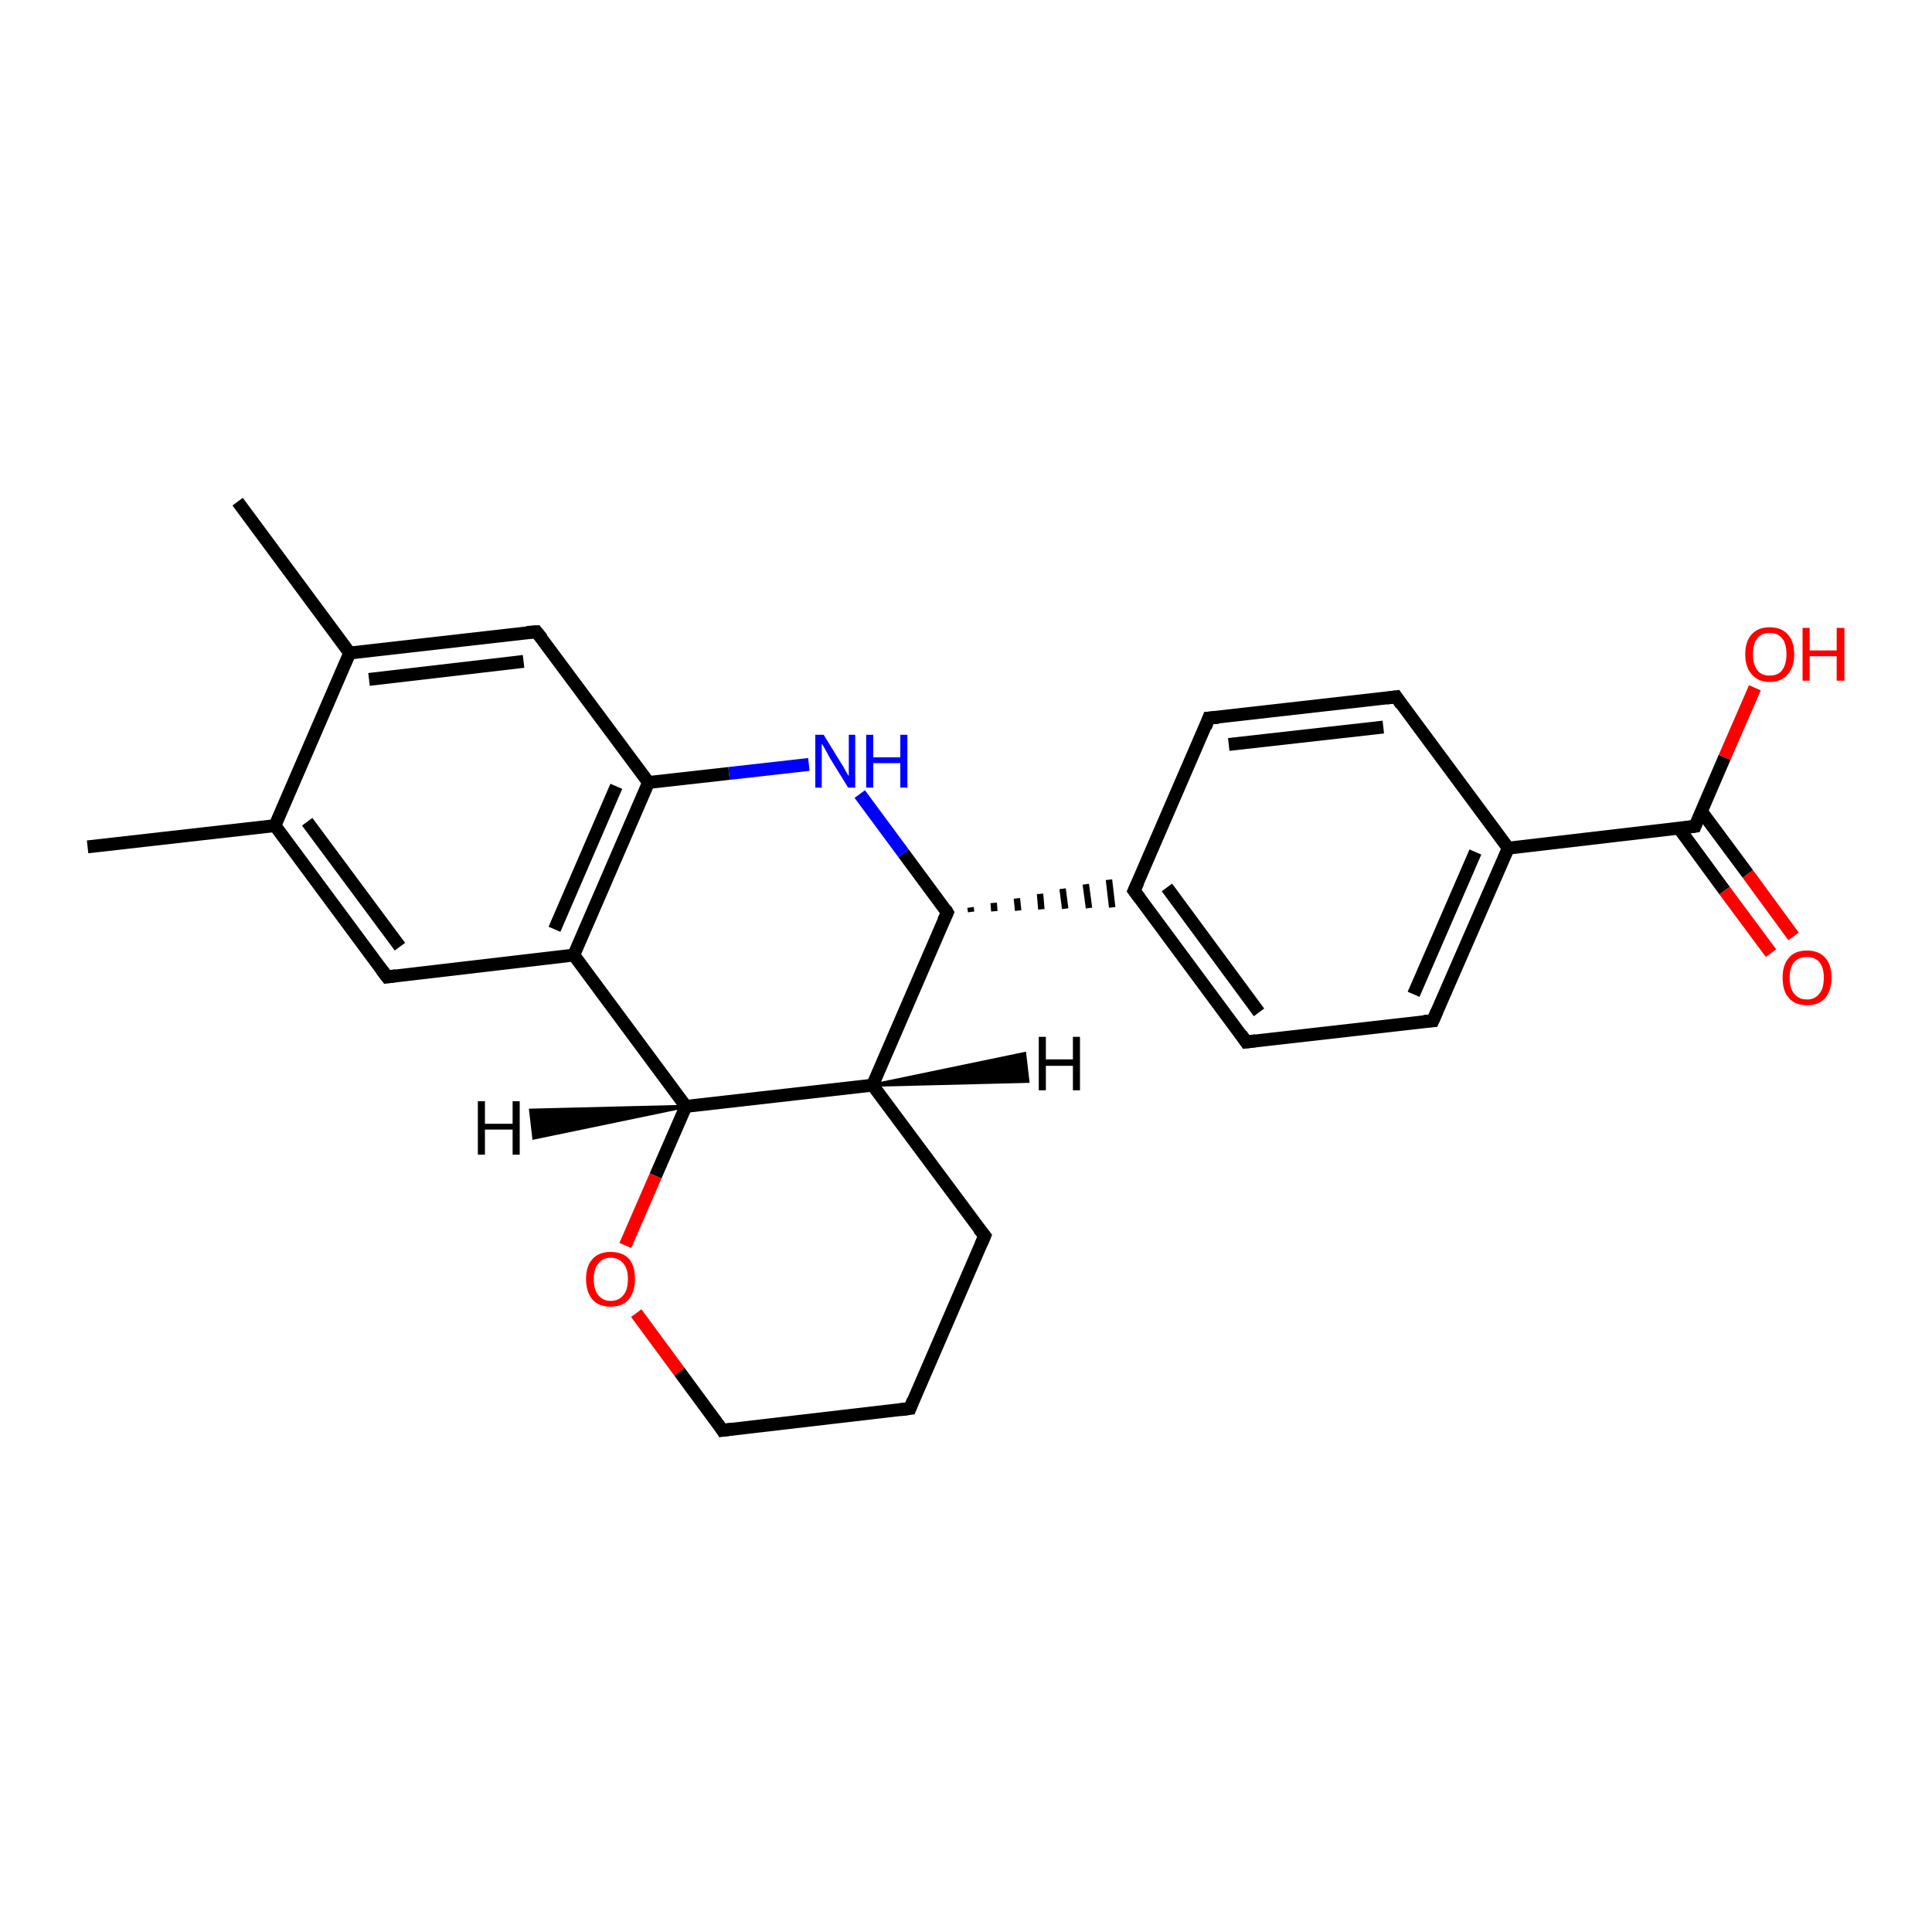 <?xml version='1.0' encoding='iso-8859-1'?>
<svg version='1.1' baseProfile='full'
              xmlns='http://www.w3.org/2000/svg'
                      xmlns:rdkit='http://www.rdkit.org/xml'
                      xmlns:xlink='http://www.w3.org/1999/xlink'
                  xml:space='preserve'
width='300px' height='300px' viewBox='0 0 300 300'>
<!-- END OF HEADER -->
<rect style='opacity:1.0;fill:#FFFFFF;stroke:none' width='300.0' height='300.0' x='0.0' y='0.0'> </rect>
<path class='bond-0 atom-0 atom-1' d='M 36.9,77.9 L 54.3,101.4' style='fill:none;fill-rule:evenodd;stroke:#000000;stroke-width:2.0px;stroke-linecap:butt;stroke-linejoin:miter;stroke-opacity:1' />
<path class='bond-1 atom-1 atom-2' d='M 54.3,101.4 L 83.3,98.1' style='fill:none;fill-rule:evenodd;stroke:#000000;stroke-width:2.0px;stroke-linecap:butt;stroke-linejoin:miter;stroke-opacity:1' />
<path class='bond-1 atom-1 atom-2' d='M 57.3,105.5 L 81.3,102.7' style='fill:none;fill-rule:evenodd;stroke:#000000;stroke-width:2.0px;stroke-linecap:butt;stroke-linejoin:miter;stroke-opacity:1' />
<path class='bond-2 atom-2 atom-3' d='M 83.3,98.1 L 100.7,121.5' style='fill:none;fill-rule:evenodd;stroke:#000000;stroke-width:2.0px;stroke-linecap:butt;stroke-linejoin:miter;stroke-opacity:1' />
<path class='bond-3 atom-3 atom-4' d='M 100.7,121.5 L 89.1,148.3' style='fill:none;fill-rule:evenodd;stroke:#000000;stroke-width:2.0px;stroke-linecap:butt;stroke-linejoin:miter;stroke-opacity:1' />
<path class='bond-3 atom-3 atom-4' d='M 95.7,122.1 L 86.1,144.3' style='fill:none;fill-rule:evenodd;stroke:#000000;stroke-width:2.0px;stroke-linecap:butt;stroke-linejoin:miter;stroke-opacity:1' />
<path class='bond-4 atom-4 atom-5' d='M 89.1,148.3 L 60.1,151.7' style='fill:none;fill-rule:evenodd;stroke:#000000;stroke-width:2.0px;stroke-linecap:butt;stroke-linejoin:miter;stroke-opacity:1' />
<path class='bond-5 atom-5 atom-6' d='M 60.1,151.7 L 42.7,128.2' style='fill:none;fill-rule:evenodd;stroke:#000000;stroke-width:2.0px;stroke-linecap:butt;stroke-linejoin:miter;stroke-opacity:1' />
<path class='bond-5 atom-5 atom-6' d='M 62.1,147.0 L 47.7,127.6' style='fill:none;fill-rule:evenodd;stroke:#000000;stroke-width:2.0px;stroke-linecap:butt;stroke-linejoin:miter;stroke-opacity:1' />
<path class='bond-6 atom-6 atom-7' d='M 42.7,128.2 L 13.6,131.5' style='fill:none;fill-rule:evenodd;stroke:#000000;stroke-width:2.0px;stroke-linecap:butt;stroke-linejoin:miter;stroke-opacity:1' />
<path class='bond-7 atom-4 atom-8' d='M 89.1,148.3 L 106.5,171.8' style='fill:none;fill-rule:evenodd;stroke:#000000;stroke-width:2.0px;stroke-linecap:butt;stroke-linejoin:miter;stroke-opacity:1' />
<path class='bond-8 atom-8 atom-9' d='M 106.5,171.8 L 101.8,182.6' style='fill:none;fill-rule:evenodd;stroke:#000000;stroke-width:2.0px;stroke-linecap:butt;stroke-linejoin:miter;stroke-opacity:1' />
<path class='bond-8 atom-8 atom-9' d='M 101.8,182.6 L 97.1,193.4' style='fill:none;fill-rule:evenodd;stroke:#FF0000;stroke-width:2.0px;stroke-linecap:butt;stroke-linejoin:miter;stroke-opacity:1' />
<path class='bond-9 atom-9 atom-10' d='M 98.8,203.9 L 105.5,213.0' style='fill:none;fill-rule:evenodd;stroke:#FF0000;stroke-width:2.0px;stroke-linecap:butt;stroke-linejoin:miter;stroke-opacity:1' />
<path class='bond-9 atom-9 atom-10' d='M 105.5,213.0 L 112.2,222.1' style='fill:none;fill-rule:evenodd;stroke:#000000;stroke-width:2.0px;stroke-linecap:butt;stroke-linejoin:miter;stroke-opacity:1' />
<path class='bond-10 atom-10 atom-11' d='M 112.2,222.1 L 141.3,218.7' style='fill:none;fill-rule:evenodd;stroke:#000000;stroke-width:2.0px;stroke-linecap:butt;stroke-linejoin:miter;stroke-opacity:1' />
<path class='bond-11 atom-11 atom-12' d='M 141.3,218.7 L 152.9,191.9' style='fill:none;fill-rule:evenodd;stroke:#000000;stroke-width:2.0px;stroke-linecap:butt;stroke-linejoin:miter;stroke-opacity:1' />
<path class='bond-12 atom-12 atom-13' d='M 152.9,191.9 L 135.5,168.5' style='fill:none;fill-rule:evenodd;stroke:#000000;stroke-width:2.0px;stroke-linecap:butt;stroke-linejoin:miter;stroke-opacity:1' />
<path class='bond-13 atom-13 atom-14' d='M 135.5,168.5 L 147.1,141.7' style='fill:none;fill-rule:evenodd;stroke:#000000;stroke-width:2.0px;stroke-linecap:butt;stroke-linejoin:miter;stroke-opacity:1' />
<path class='bond-14 atom-14 atom-15' d='M 150.8,141.6 L 150.7,140.9' style='fill:none;fill-rule:evenodd;stroke:#000000;stroke-width:1.0px;stroke-linecap:butt;stroke-linejoin:miter;stroke-opacity:1' />
<path class='bond-14 atom-14 atom-15' d='M 154.4,141.5 L 154.3,140.2' style='fill:none;fill-rule:evenodd;stroke:#000000;stroke-width:1.0px;stroke-linecap:butt;stroke-linejoin:miter;stroke-opacity:1' />
<path class='bond-14 atom-14 atom-15' d='M 158.1,141.4 L 157.9,139.5' style='fill:none;fill-rule:evenodd;stroke:#000000;stroke-width:1.0px;stroke-linecap:butt;stroke-linejoin:miter;stroke-opacity:1' />
<path class='bond-14 atom-14 atom-15' d='M 161.7,141.2 L 161.5,138.8' style='fill:none;fill-rule:evenodd;stroke:#000000;stroke-width:1.0px;stroke-linecap:butt;stroke-linejoin:miter;stroke-opacity:1' />
<path class='bond-14 atom-14 atom-15' d='M 165.4,141.1 L 165.0,138.0' style='fill:none;fill-rule:evenodd;stroke:#000000;stroke-width:1.0px;stroke-linecap:butt;stroke-linejoin:miter;stroke-opacity:1' />
<path class='bond-14 atom-14 atom-15' d='M 169.1,141.0 L 168.6,137.3' style='fill:none;fill-rule:evenodd;stroke:#000000;stroke-width:1.0px;stroke-linecap:butt;stroke-linejoin:miter;stroke-opacity:1' />
<path class='bond-14 atom-14 atom-15' d='M 172.7,140.9 L 172.2,136.6' style='fill:none;fill-rule:evenodd;stroke:#000000;stroke-width:1.0px;stroke-linecap:butt;stroke-linejoin:miter;stroke-opacity:1' />
<path class='bond-15 atom-15 atom-16' d='M 176.1,138.3 L 193.5,161.8' style='fill:none;fill-rule:evenodd;stroke:#000000;stroke-width:2.0px;stroke-linecap:butt;stroke-linejoin:miter;stroke-opacity:1' />
<path class='bond-15 atom-15 atom-16' d='M 181.2,137.8 L 195.5,157.2' style='fill:none;fill-rule:evenodd;stroke:#000000;stroke-width:2.0px;stroke-linecap:butt;stroke-linejoin:miter;stroke-opacity:1' />
<path class='bond-16 atom-16 atom-17' d='M 193.5,161.8 L 222.5,158.5' style='fill:none;fill-rule:evenodd;stroke:#000000;stroke-width:2.0px;stroke-linecap:butt;stroke-linejoin:miter;stroke-opacity:1' />
<path class='bond-17 atom-17 atom-18' d='M 222.5,158.5 L 234.2,131.7' style='fill:none;fill-rule:evenodd;stroke:#000000;stroke-width:2.0px;stroke-linecap:butt;stroke-linejoin:miter;stroke-opacity:1' />
<path class='bond-17 atom-17 atom-18' d='M 219.5,154.4 L 229.1,132.3' style='fill:none;fill-rule:evenodd;stroke:#000000;stroke-width:2.0px;stroke-linecap:butt;stroke-linejoin:miter;stroke-opacity:1' />
<path class='bond-18 atom-18 atom-19' d='M 234.2,131.7 L 263.2,128.3' style='fill:none;fill-rule:evenodd;stroke:#000000;stroke-width:2.0px;stroke-linecap:butt;stroke-linejoin:miter;stroke-opacity:1' />
<path class='bond-19 atom-19 atom-20' d='M 260.7,128.6 L 267.8,138.3' style='fill:none;fill-rule:evenodd;stroke:#000000;stroke-width:2.0px;stroke-linecap:butt;stroke-linejoin:miter;stroke-opacity:1' />
<path class='bond-19 atom-19 atom-20' d='M 267.8,138.3 L 275.0,148.0' style='fill:none;fill-rule:evenodd;stroke:#FF0000;stroke-width:2.0px;stroke-linecap:butt;stroke-linejoin:miter;stroke-opacity:1' />
<path class='bond-19 atom-19 atom-20' d='M 264.2,126.0 L 271.4,135.7' style='fill:none;fill-rule:evenodd;stroke:#000000;stroke-width:2.0px;stroke-linecap:butt;stroke-linejoin:miter;stroke-opacity:1' />
<path class='bond-19 atom-19 atom-20' d='M 271.4,135.7 L 278.5,145.4' style='fill:none;fill-rule:evenodd;stroke:#FF0000;stroke-width:2.0px;stroke-linecap:butt;stroke-linejoin:miter;stroke-opacity:1' />
<path class='bond-20 atom-19 atom-21' d='M 263.2,128.3 L 267.8,117.6' style='fill:none;fill-rule:evenodd;stroke:#000000;stroke-width:2.0px;stroke-linecap:butt;stroke-linejoin:miter;stroke-opacity:1' />
<path class='bond-20 atom-19 atom-21' d='M 267.8,117.6 L 272.5,106.8' style='fill:none;fill-rule:evenodd;stroke:#FF0000;stroke-width:2.0px;stroke-linecap:butt;stroke-linejoin:miter;stroke-opacity:1' />
<path class='bond-21 atom-18 atom-22' d='M 234.2,131.7 L 216.8,108.2' style='fill:none;fill-rule:evenodd;stroke:#000000;stroke-width:2.0px;stroke-linecap:butt;stroke-linejoin:miter;stroke-opacity:1' />
<path class='bond-22 atom-22 atom-23' d='M 216.8,108.2 L 187.7,111.5' style='fill:none;fill-rule:evenodd;stroke:#000000;stroke-width:2.0px;stroke-linecap:butt;stroke-linejoin:miter;stroke-opacity:1' />
<path class='bond-22 atom-22 atom-23' d='M 214.8,112.9 L 190.8,115.6' style='fill:none;fill-rule:evenodd;stroke:#000000;stroke-width:2.0px;stroke-linecap:butt;stroke-linejoin:miter;stroke-opacity:1' />
<path class='bond-23 atom-14 atom-24' d='M 147.1,141.7 L 140.3,132.5' style='fill:none;fill-rule:evenodd;stroke:#000000;stroke-width:2.0px;stroke-linecap:butt;stroke-linejoin:miter;stroke-opacity:1' />
<path class='bond-23 atom-14 atom-24' d='M 140.3,132.5 L 133.5,123.3' style='fill:none;fill-rule:evenodd;stroke:#0000FF;stroke-width:2.0px;stroke-linecap:butt;stroke-linejoin:miter;stroke-opacity:1' />
<path class='bond-24 atom-6 atom-1' d='M 42.7,128.2 L 54.3,101.4' style='fill:none;fill-rule:evenodd;stroke:#000000;stroke-width:2.0px;stroke-linecap:butt;stroke-linejoin:miter;stroke-opacity:1' />
<path class='bond-25 atom-13 atom-8' d='M 135.5,168.5 L 106.5,171.8' style='fill:none;fill-rule:evenodd;stroke:#000000;stroke-width:2.0px;stroke-linecap:butt;stroke-linejoin:miter;stroke-opacity:1' />
<path class='bond-26 atom-23 atom-15' d='M 187.7,111.5 L 176.1,138.3' style='fill:none;fill-rule:evenodd;stroke:#000000;stroke-width:2.0px;stroke-linecap:butt;stroke-linejoin:miter;stroke-opacity:1' />
<path class='bond-27 atom-24 atom-3' d='M 125.6,118.7 L 113.2,120.1' style='fill:none;fill-rule:evenodd;stroke:#0000FF;stroke-width:2.0px;stroke-linecap:butt;stroke-linejoin:miter;stroke-opacity:1' />
<path class='bond-27 atom-24 atom-3' d='M 113.2,120.1 L 100.7,121.5' style='fill:none;fill-rule:evenodd;stroke:#000000;stroke-width:2.0px;stroke-linecap:butt;stroke-linejoin:miter;stroke-opacity:1' />
<path class='bond-28 atom-8 atom-25' d='M 106.5,171.8 L 82.9,176.7 L 82.4,172.4 Z' style='fill:#000000;fill-rule:evenodd;fill-opacity:1;stroke:#000000;stroke-width:0.5px;stroke-linecap:butt;stroke-linejoin:miter;stroke-opacity:1;' />
<path class='bond-29 atom-13 atom-26' d='M 135.5,168.5 L 159.1,163.6 L 159.6,167.9 Z' style='fill:#000000;fill-rule:evenodd;fill-opacity:1;stroke:#000000;stroke-width:0.5px;stroke-linecap:butt;stroke-linejoin:miter;stroke-opacity:1;' />
<path d='M 81.8,98.2 L 83.3,98.1 L 84.2,99.2' style='fill:none;stroke:#000000;stroke-width:2.0px;stroke-linecap:butt;stroke-linejoin:miter;stroke-opacity:1;' />
<path d='M 61.5,151.5 L 60.1,151.7 L 59.2,150.5' style='fill:none;stroke:#000000;stroke-width:2.0px;stroke-linecap:butt;stroke-linejoin:miter;stroke-opacity:1;' />
<path d='M 111.9,221.6 L 112.2,222.1 L 113.7,221.9' style='fill:none;stroke:#000000;stroke-width:2.0px;stroke-linecap:butt;stroke-linejoin:miter;stroke-opacity:1;' />
<path d='M 139.8,218.9 L 141.3,218.7 L 141.8,217.4' style='fill:none;stroke:#000000;stroke-width:2.0px;stroke-linecap:butt;stroke-linejoin:miter;stroke-opacity:1;' />
<path d='M 152.3,193.3 L 152.9,191.9 L 152.0,190.8' style='fill:none;stroke:#000000;stroke-width:2.0px;stroke-linecap:butt;stroke-linejoin:miter;stroke-opacity:1;' />
<path d='M 146.5,143.0 L 147.1,141.7 L 146.8,141.2' style='fill:none;stroke:#000000;stroke-width:2.0px;stroke-linecap:butt;stroke-linejoin:miter;stroke-opacity:1;' />
<path d='M 177.0,139.5 L 176.1,138.3 L 176.7,137.0' style='fill:none;stroke:#000000;stroke-width:2.0px;stroke-linecap:butt;stroke-linejoin:miter;stroke-opacity:1;' />
<path d='M 192.7,160.6 L 193.5,161.8 L 195.0,161.6' style='fill:none;stroke:#000000;stroke-width:2.0px;stroke-linecap:butt;stroke-linejoin:miter;stroke-opacity:1;' />
<path d='M 221.1,158.6 L 222.5,158.5 L 223.1,157.1' style='fill:none;stroke:#000000;stroke-width:2.0px;stroke-linecap:butt;stroke-linejoin:miter;stroke-opacity:1;' />
<path d='M 261.7,128.5 L 263.2,128.3 L 263.4,127.8' style='fill:none;stroke:#000000;stroke-width:2.0px;stroke-linecap:butt;stroke-linejoin:miter;stroke-opacity:1;' />
<path d='M 217.6,109.4 L 216.8,108.2 L 215.3,108.4' style='fill:none;stroke:#000000;stroke-width:2.0px;stroke-linecap:butt;stroke-linejoin:miter;stroke-opacity:1;' />
<path d='M 189.2,111.4 L 187.7,111.5 L 187.2,112.9' style='fill:none;stroke:#000000;stroke-width:2.0px;stroke-linecap:butt;stroke-linejoin:miter;stroke-opacity:1;' />
<path class='atom-9' d='M 91.0 198.6
Q 91.0 196.6, 92.0 195.5
Q 93.0 194.4, 94.8 194.4
Q 96.7 194.4, 97.7 195.5
Q 98.6 196.6, 98.6 198.6
Q 98.6 200.6, 97.6 201.8
Q 96.7 202.9, 94.8 202.9
Q 93.0 202.9, 92.0 201.8
Q 91.0 200.6, 91.0 198.6
M 94.8 202.0
Q 96.1 202.0, 96.8 201.1
Q 97.5 200.3, 97.5 198.6
Q 97.5 197.0, 96.8 196.2
Q 96.1 195.3, 94.8 195.3
Q 93.6 195.3, 92.9 196.2
Q 92.2 197.0, 92.2 198.6
Q 92.2 200.3, 92.9 201.1
Q 93.6 202.0, 94.8 202.0
' fill='#FF0000'/>
<path class='atom-20' d='M 276.8 151.8
Q 276.8 149.8, 277.8 148.7
Q 278.7 147.6, 280.6 147.6
Q 282.4 147.6, 283.4 148.7
Q 284.4 149.8, 284.4 151.8
Q 284.4 153.8, 283.4 155.0
Q 282.4 156.1, 280.6 156.1
Q 278.8 156.1, 277.8 155.0
Q 276.8 153.9, 276.8 151.8
M 280.6 155.2
Q 281.8 155.2, 282.5 154.3
Q 283.2 153.5, 283.2 151.8
Q 283.2 150.2, 282.5 149.4
Q 281.8 148.6, 280.6 148.6
Q 279.3 148.6, 278.6 149.4
Q 277.9 150.2, 277.9 151.8
Q 277.9 153.5, 278.6 154.3
Q 279.3 155.2, 280.6 155.2
' fill='#FF0000'/>
<path class='atom-21' d='M 271.0 101.6
Q 271.0 99.6, 272.0 98.5
Q 273.0 97.4, 274.8 97.4
Q 276.6 97.4, 277.6 98.5
Q 278.6 99.6, 278.6 101.6
Q 278.6 103.6, 277.6 104.7
Q 276.6 105.9, 274.8 105.9
Q 273.0 105.9, 272.0 104.7
Q 271.0 103.6, 271.0 101.6
M 274.8 104.9
Q 276.1 104.9, 276.7 104.1
Q 277.4 103.2, 277.4 101.6
Q 277.4 99.9, 276.7 99.1
Q 276.1 98.3, 274.8 98.3
Q 273.5 98.3, 272.9 99.1
Q 272.2 99.9, 272.2 101.6
Q 272.2 103.2, 272.9 104.1
Q 273.5 104.9, 274.8 104.9
' fill='#FF0000'/>
<path class='atom-21' d='M 279.9 97.5
L 281.0 97.5
L 281.0 101.0
L 285.2 101.0
L 285.2 97.5
L 286.4 97.5
L 286.4 105.7
L 285.2 105.7
L 285.2 101.9
L 281.0 101.9
L 281.0 105.7
L 279.9 105.7
L 279.9 97.5
' fill='#FF0000'/>
<path class='atom-24' d='M 127.9 114.1
L 130.6 118.5
Q 130.9 118.9, 131.3 119.7
Q 131.7 120.4, 131.8 120.5
L 131.8 114.1
L 132.8 114.1
L 132.8 122.3
L 131.7 122.3
L 128.8 117.6
Q 128.5 117.0, 128.1 116.3
Q 127.8 115.7, 127.6 115.5
L 127.6 122.3
L 126.6 122.3
L 126.6 114.1
L 127.9 114.1
' fill='#0000FF'/>
<path class='atom-24' d='M 134.5 114.1
L 135.6 114.1
L 135.6 117.6
L 139.8 117.6
L 139.8 114.1
L 140.9 114.1
L 140.9 122.3
L 139.8 122.3
L 139.8 118.5
L 135.6 118.5
L 135.6 122.3
L 134.5 122.3
L 134.5 114.1
' fill='#0000FF'/>
<path class='atom-25' d='M 74.2 171.0
L 75.3 171.0
L 75.3 174.5
L 79.6 174.5
L 79.6 171.0
L 80.7 171.0
L 80.7 179.3
L 79.6 179.3
L 79.6 175.4
L 75.3 175.4
L 75.3 179.3
L 74.2 179.3
L 74.2 171.0
' fill='#000000'/>
<path class='atom-26' d='M 161.3 161.0
L 162.4 161.0
L 162.4 164.5
L 166.6 164.5
L 166.6 161.0
L 167.7 161.0
L 167.7 169.3
L 166.6 169.3
L 166.6 165.5
L 162.4 165.5
L 162.4 169.3
L 161.3 169.3
L 161.3 161.0
' fill='#000000'/>
</svg>
